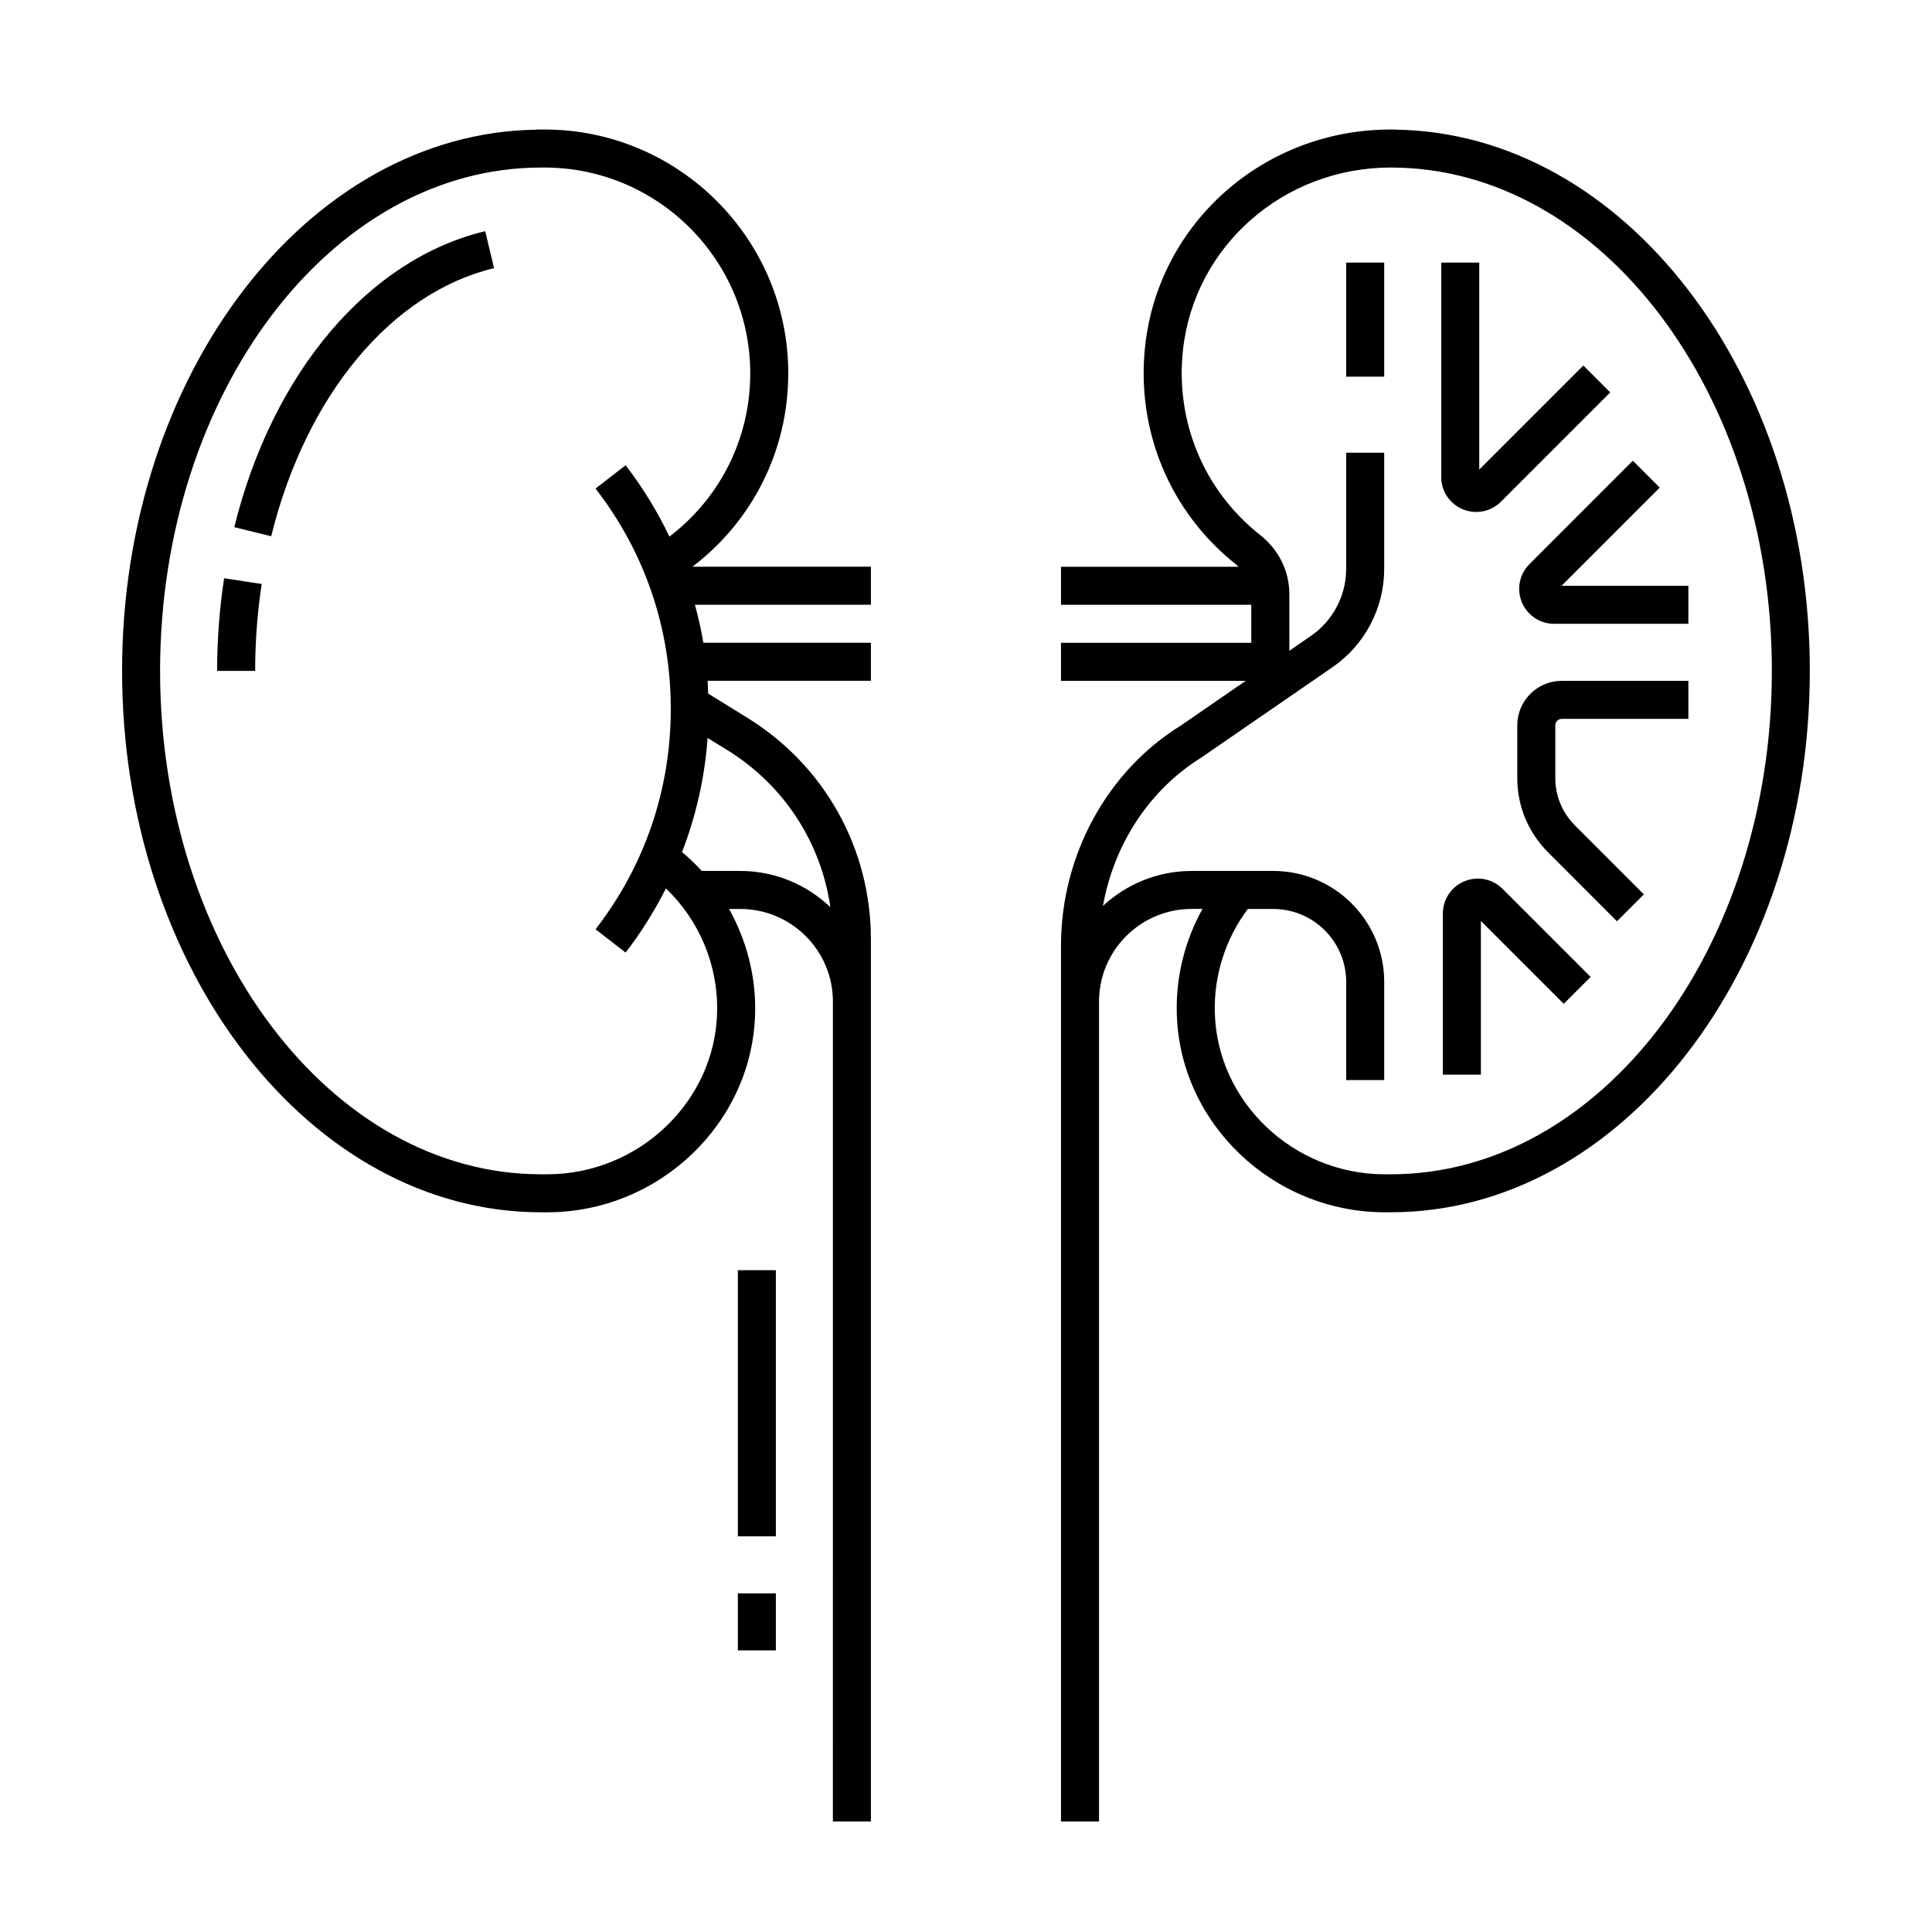 <?xml version="1.0" encoding="UTF-8"?>
<!-- Uploaded to: SVG Repo, www.svgrepo.com, Generator: SVG Repo Mixer Tools -->
<svg fill="#000000" width="800px" height="800px" version="1.1" viewBox="144 144 512 512" xmlns="http://www.w3.org/2000/svg">
 <path d="m352.9 242.94c0-35.629-28.988-64.617-64.617-64.617h-2.051v0.039c-60.695 0.82-109.88 64.836-109.88 143.43 0 79.113 49.82 143.48 111.05 143.48h1.578c29.734 0 54.473-23.695 55.137-52.809 0.238-9.793-2.273-19.262-6.906-27.578h2.984c13.527 0 24.535 11.008 24.535 24.535l-0.008 217.29h10.078v-233.73c0-24.133-12.262-46.113-32.793-58.793l-10.34-6.383c-0.039-1.129-0.059-2.262-0.137-3.387h43.27v-10.078h-44.402c-0.562-3.41-1.344-6.762-2.238-10.078l46.641 0.004v-10.078h-47.297c15.973-12.172 25.391-30.84 25.391-51.25zm-63.918 212.26h-1.578c-55.68 0-100.98-59.844-100.98-133.4 0.004-73.562 45.305-133.4 100.98-133.4h0.875c30.078 0 54.543 24.465 54.543 54.543 0 17.219-7.941 32.973-21.418 43.258-3.188-6.613-7.019-12.965-11.617-18.902l-7.965 6.176c13.043 16.828 19.941 37.02 19.941 58.387 0 21.383-6.898 41.574-19.941 58.406l7.965 6.176c4.16-5.371 7.688-11.078 10.695-17.008 8.852 8.5 13.859 20.355 13.562 32.805-0.543 23.684-20.754 42.961-45.062 42.961zm75.082-70.785c-6.215-5.934-14.613-9.605-23.871-9.605h-10.219c-1.617-1.777-3.367-3.438-5.223-5.004 3.715-9.629 6.027-19.766 6.769-30.242l5.195 3.203c15.07 9.309 24.871 24.492 27.348 41.648zm-91.48-179.15 2.348 9.801c-27.23 6.516-49.855 33.738-59.062 71.047l-9.777-2.414c10.105-40.984 35.582-71.039 66.492-78.434zm-69.188 91.973 9.961 1.527c-1.152 7.527-1.738 15.277-1.738 23.035h-10.078c0-8.27 0.625-16.535 1.855-24.562zm136.14 183.37h10.078v70.535h-10.078zm0 85.645h10.078v15.113h-10.078zm174.22-387.89v-0.039h-1.246c-33.5 0-61.461 24.656-65.031 57.348-2.453 22.461 6.609 44.152 24.25 58.043 0.188 0.145 0.324 0.328 0.5 0.484h-47.051v10.078h50.43v10.078l-50.43-0.004v10.078h48.957l-17.195 11.844c-19.59 12.105-31.762 34.465-31.762 58.348v232.09h10.078v-217.29c0-13.535 11.008-24.543 24.539-24.543h2.875c-4.648 8.363-7.043 17.859-6.812 27.574 0.664 29.125 25.402 52.812 55.137 52.812h1.578c61.238 0 111.05-64.363 111.05-143.48 0.008-78.59-49.18-142.61-109.87-143.43zm-1.176 276.84h-1.578c-24.305 0-44.523-19.277-45.066-42.977-0.238-9.883 2.875-19.48 8.742-27.336h6.75c10.656-0.004 19.324 8.664 19.324 19.32v26.02h10.078v-26.023c-0.004-16.207-13.191-29.395-29.402-29.395h-21.633c-9.074 0-17.32 3.535-23.504 9.273 2.891-16.27 12.254-30.777 26.148-39.379l34.66-23.867c8.598-5.91 13.727-15.668 13.727-26.102v-30.766h-10.078v30.762c0 7.113-3.496 13.77-9.355 17.805l-5.703 3.93v-15.043c0-6.066-2.816-11.758-7.727-15.629-14.887-11.723-22.535-30.051-20.465-49.031 3.012-27.57 26.668-48.363 55.082-48.363 55.68 0 100.98 59.844 100.98 133.4s-45.305 133.4-100.98 133.4zm-11.828-241.61h10.078v30.23h-10.078zm25.188 56.812v-56.812h10.078v54.863l27.59-27.59 7.125 7.125-28.969 28.969c-1.777 1.777-4.137 2.719-6.543 2.719-1.195 0-2.402-0.23-3.559-0.711-3.473-1.438-5.723-4.797-5.723-8.562zm65.496 28.836v10.078h-35.559c-3.762 0-7.125-2.246-8.566-5.723-1.441-3.473-0.648-7.441 2.012-10.098l27.402-27.406 7.125 7.125-26.023 26.023zm-49.238 80.316 23.34 23.34-7.125 7.125-21.961-21.961v40.738h-10.078v-42.691c0-3.762 2.246-7.125 5.723-8.566 3.488-1.43 7.449-0.645 10.102 2.016zm15.691-55.129h33.547v10.078h-33.547c-0.949 0-1.719 0.77-1.719 1.719v13.961c0 4.731 1.844 9.18 5.184 12.531l18.293 18.305-7.129 7.125-18.293-18.305c-5.246-5.258-8.133-12.238-8.133-19.656v-13.961c0-6.504 5.293-11.797 11.797-11.797z"/>
</svg>